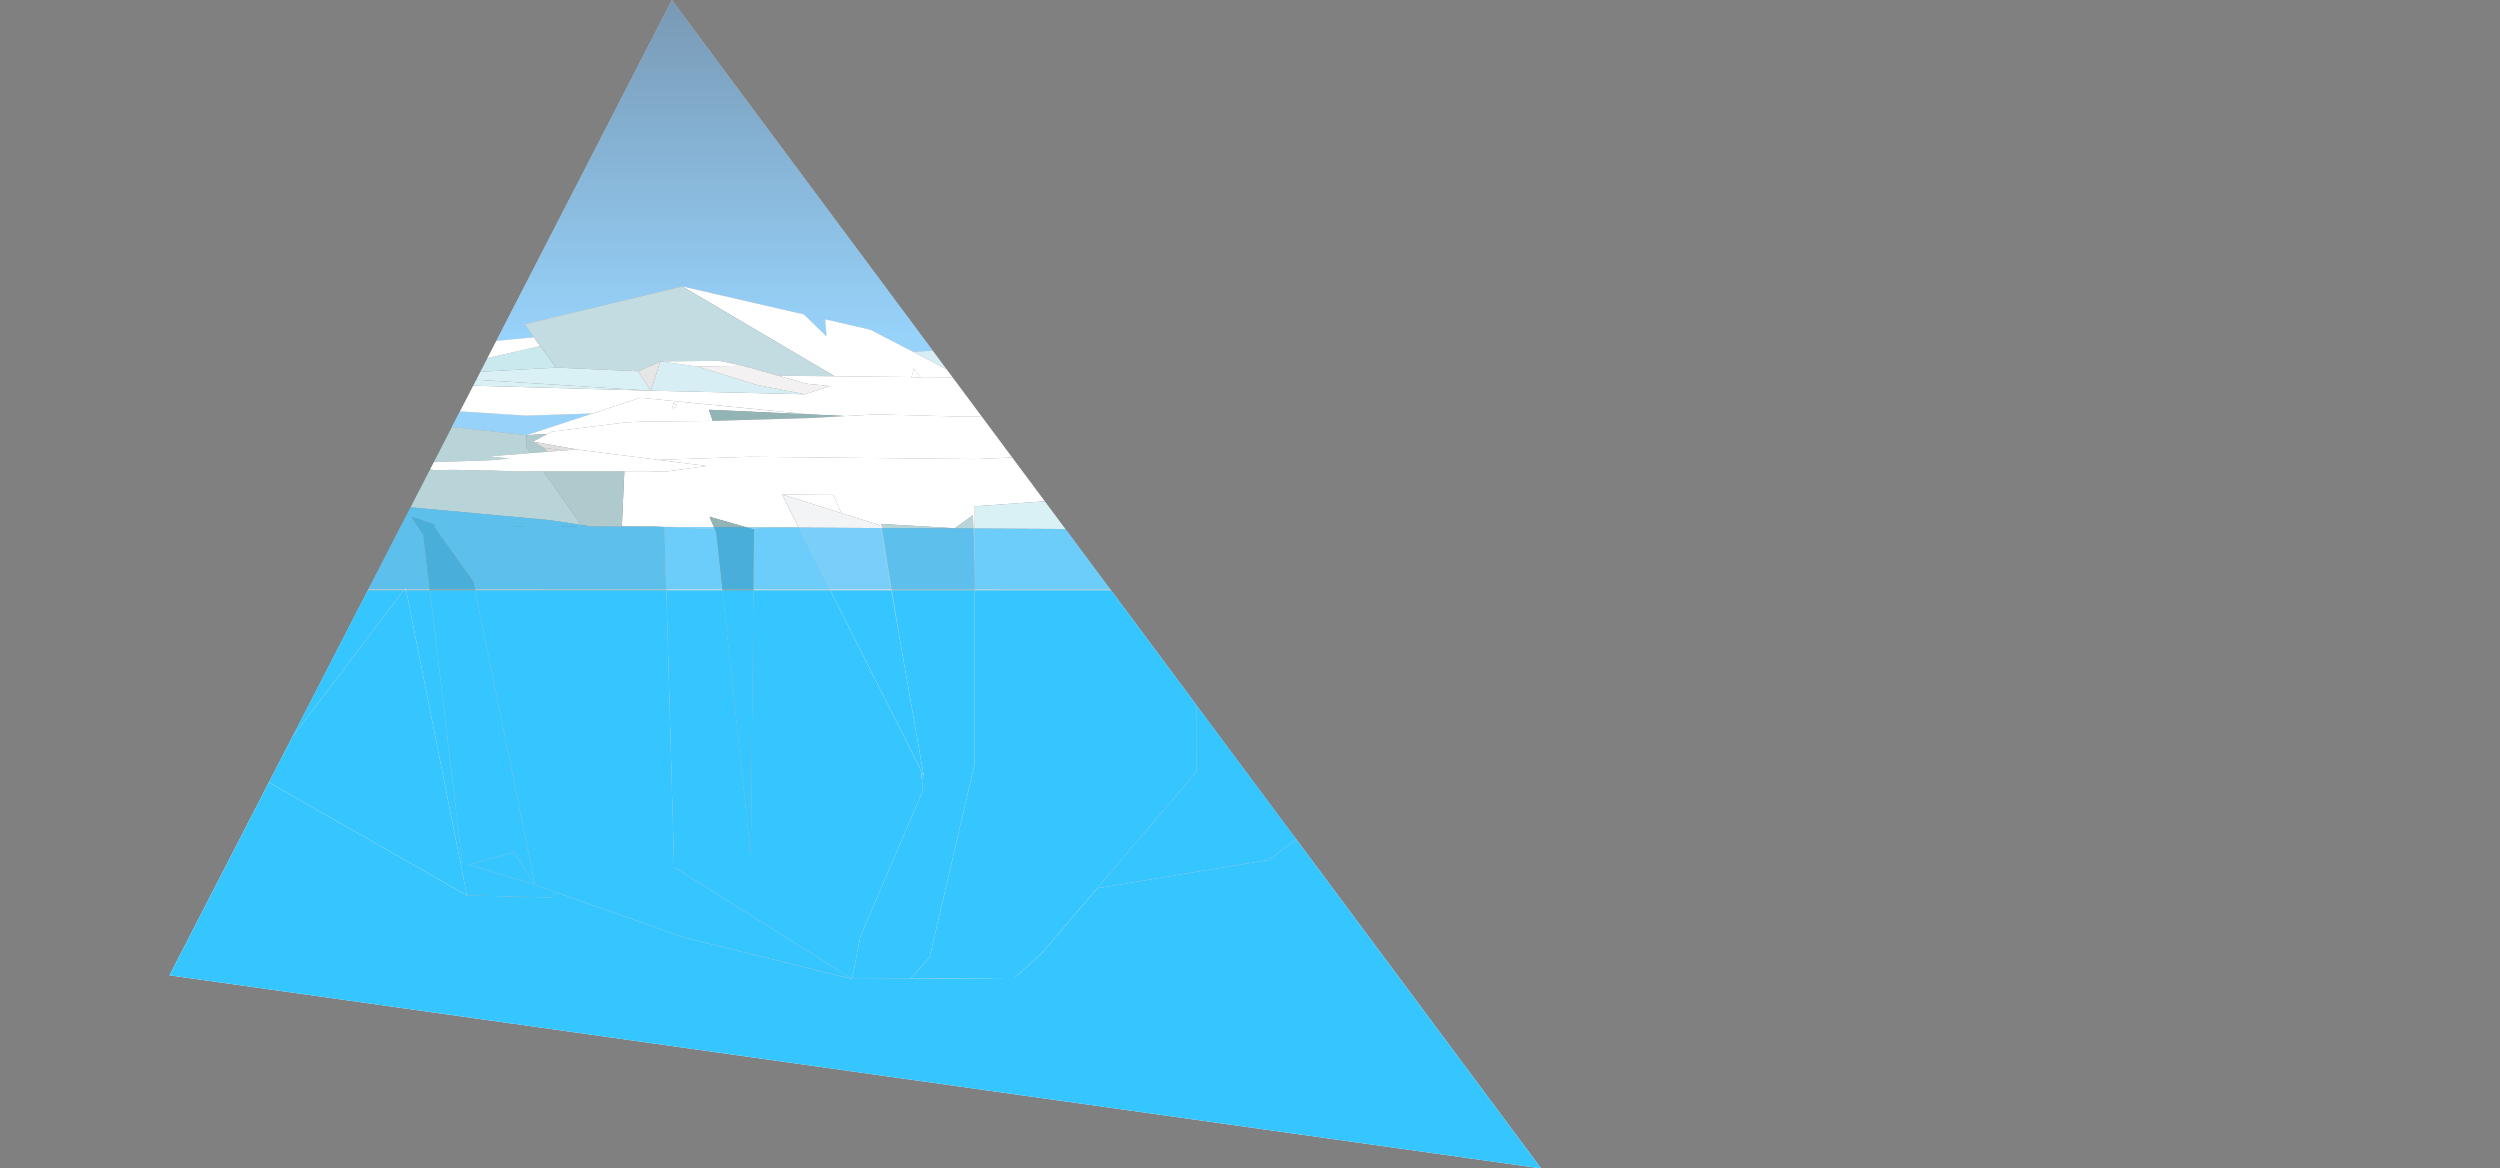 
<svg xmlns="http://www.w3.org/2000/svg" xmlns:xlink="http://www.w3.org/1999/xlink" viewBox="0 0 1171.36 547.46"><rect x="0" y="0" width="1171.36" height="547.46" fill="#808080" stroke="none"/><defs><style>.cls-1{isolation:isolate;}.cls-2{fill:#effaff;}.cls-11,.cls-26,.cls-3,.cls-4,.cls-5,.cls-6,.cls-9{opacity:0.5;}.cls-3{fill:url(#linear-gradient);}.cls-4{fill:url(#linear-gradient-2);}.cls-5{fill:url(#linear-gradient-3);}.cls-6{fill:url(#linear-gradient-4);}.cls-12,.cls-7{fill:#cae9ef;}.cls-10,.cls-8{fill:#fff;}.cls-9{fill:url(#linear-gradient-5);}.cls-10,.cls-12{opacity:0.2;}.cls-11{fill:url(#linear-gradient-6);}.cls-13{fill:#cfebf2;}.cls-14{fill:#d7eff4;}.cls-15{fill:#c3dce2;}.cls-16{fill:#d9f0f4;}.cls-17{fill:#f3f1f2;}.cls-18{fill:#e7e6e6;}.cls-19{fill:#f3f4f5;}.cls-20{fill:#93b4b5;}.cls-21{fill:#b8d4d8;}.cls-22{fill:#aecacc;}.cls-23{fill:url(#linear-gradient-7);}.cls-24{fill:url(#linear-gradient-8);}.cls-25{fill:#dfdfde;}.cls-26{fill:#0af;}.cls-27{fill:url(#linear-gradient-9);}.cls-28{fill:url(#linear-gradient-10);}.cls-29{fill:#36c6ff;}.cls-29,.cls-30{mix-blend-mode:multiply;}.cls-31{fill:#b8d8e1;}</style><linearGradient id="linear-gradient" x1="138.79" y1="-6.51" x2="138.79" y2="221.31" gradientTransform="translate(196)" gradientUnits="userSpaceOnUse"><stop offset="0" stop-color="#003365"/><stop offset="0.71" stop-color="#3fa9f5"/></linearGradient><linearGradient id="linear-gradient-2" x1="54.64" y1="-6.51" x2="54.64" y2="221.31" xlink:href="#linear-gradient"/><linearGradient id="linear-gradient-3" x1="48.67" y1="-6.51" x2="48.67" y2="221.31" xlink:href="#linear-gradient"/><linearGradient id="linear-gradient-4" x1="177.02" y1="-6.51" x2="177.02" y2="221.31" xlink:href="#linear-gradient"/><linearGradient id="linear-gradient-5" x1="56.13" y1="-6.51" x2="56.13" y2="221.31" xlink:href="#linear-gradient"/><linearGradient id="linear-gradient-6" x1="60.88" y1="-6.51" x2="60.88" y2="221.31" xlink:href="#linear-gradient"/><linearGradient id="linear-gradient-7" x1="-5677.33" y1="327.56" x2="-5520.94" y2="327.56" gradientTransform="matrix(-1, 0.01, 0.01, 1, -5282.92, -31.42)" gradientUnits="userSpaceOnUse"><stop offset="0" stop-color="#264b4f"/><stop offset="0.11" stop-color="#1c464c"/><stop offset="0.35" stop-color="#0c3d46"/><stop offset="0.62" stop-color="#033843"/><stop offset="1" stop-color="#003642"/></linearGradient><linearGradient id="linear-gradient-8" x1="-5677.33" y1="327.45" x2="-5520.94" y2="327.45" xlink:href="#linear-gradient-7"/><linearGradient id="linear-gradient-9" x1="-5677.33" y1="327.38" x2="-5520.94" y2="327.38" xlink:href="#linear-gradient-7"/><linearGradient id="linear-gradient-10" x1="-5677.33" y1="327.25" x2="-5520.94" y2="327.25" xlink:href="#linear-gradient-7"/></defs><title>about-theme</title><g class="cls-1"><g id="Layer_2" data-name="Layer 2"><g id="Layer_1-2" data-name="Layer 1"><polygon class="cls-2" points="245.77 151.92 319.67 134.19 376.62 147.3 387.23 157.61 386.61 149.6 407.85 154.5 427.89 164.88 428.04 164.85 437.04 164.3 314.81 0 232.55 159.69 250.22 158.03 245.77 151.92"/><polygon class="cls-3" points="245.77 151.92 319.67 134.19 376.62 147.3 387.23 157.61 386.61 149.6 407.85 154.5 427.89 164.88 428.04 164.85 437.04 164.3 314.81 0 232.55 159.69 250.22 158.03 245.77 151.92"/><polygon class="cls-2" points="250.24 158.07 251.05 159.18 251.05 159.18 250.24 158.07"/><polygon class="cls-4" points="250.24 158.07 251.05 159.18 251.05 159.18 250.24 158.07"/><polygon class="cls-2" points="277.59 193.74 246.72 194.74 215.51 192.77 211.75 200.05 246.72 203.88 277.59 193.74"/><polygon class="cls-5" points="277.59 193.74 246.72 194.74 215.51 192.77 211.75 200.05 246.72 203.88 277.59 193.74"/><polygon class="cls-2" points="378.09 179.81 367.96 176.97 367.96 176.97 378.09 179.81"/><polygon class="cls-6" points="378.09 179.81 367.96 176.97 367.96 176.97 378.09 179.81"/><polygon class="cls-7" points="260.48 172.24 260.48 172.24 260.55 172.24 253.21 162.16 228.38 167.78 225.09 174.17 260.48 172.24 260.48 172.24"/><polygon class="cls-8" points="250.88 159.19 251.05 159.18 250.24 158.07 250.22 158.03 232.55 159.69 228.38 167.78 253.21 162.16 250.88 159.19"/><polygon class="cls-2" points="251.05 159.18 251.05 159.18 253.21 162.16 253.21 162.16 251.05 159.18"/><polygon class="cls-9" points="251.05 159.18 251.05 159.18 253.21 162.16 253.21 162.16 251.05 159.18"/><polygon class="cls-10" points="251.05 159.18 251.05 159.18 253.21 162.16 253.21 162.16 251.05 159.18"/><polygon class="cls-8" points="250.88 159.19 253.21 162.16 251.05 159.18 250.88 159.19"/><polygon class="cls-10" points="250.88 159.19 253.21 162.16 251.05 159.18 250.88 159.19"/><polygon class="cls-2" points="253.21 162.16 260.55 172.24 260.55 172.24 253.21 162.16 253.21 162.16"/><polygon class="cls-11" points="253.21 162.16 260.55 172.24 260.55 172.24 253.21 162.16 253.21 162.16"/><polygon class="cls-12" points="253.21 162.16 260.55 172.24 260.55 172.24 253.21 162.16 253.21 162.16"/><polygon class="cls-13" points="446.36 176.83 446.35 176.82 445.5 176.82 446.36 176.83"/><polygon class="cls-14" points="427.89 164.88 443.48 172.96 437.04 164.3 428.04 164.85 427.89 164.88"/><polygon class="cls-8" points="427.89 164.88 407.85 154.5 386.61 149.6 387.23 157.61 376.62 147.3 319.67 134.19 391.05 176.3 427.09 176.65 428.2 172.75 431.23 176.69 445.5 176.82 446.35 176.82 443.48 172.96 427.89 164.88"/><polygon class="cls-15" points="319.67 134.19 245.77 151.92 250.22 158.03 250.24 158.07 251.05 159.18 253.21 162.16 260.55 172.24 261.37 172.28 299.01 173.95 299.01 173.95 309.37 169.34 336.96 169.07 348.12 171.39 367.96 176.97 367.96 176.97 364.71 176.05 391.05 176.3 319.67 134.19"/><polygon class="cls-8" points="277.59 193.74 299.95 186.38 379.28 194.15 396.29 194.94 410.3 194.15 447.19 195.09 459.91 195.05 446.36 176.83 445.5 176.82 431.23 176.69 431.44 176.96 426.99 176.97 427.09 176.65 391.05 176.3 364.71 176.05 367.96 176.97 378.09 179.81 388.88 180.9 377.09 184.74 304.94 183.06 221.72 180.71 215.51 192.77 246.72 194.74 277.59 193.74"/><polygon class="cls-8" points="260.48 172.24 225.09 174.17 225.09 174.17 260.48 172.24 260.48 172.24"/><polygon class="cls-8" points="299.01 173.95 261.37 172.28 299 173.95 299.01 173.95 299.01 173.95"/><polygon class="cls-16" points="304.94 183.06 299 173.95 261.37 172.28 260.55 172.24 260.55 172.24 260.48 172.24 260.48 172.24 225.09 174.17 223.16 177.92 304.94 183.06"/><polygon class="cls-16" points="304.94 183.06 223.16 177.92 221.72 180.71 304.94 183.06"/><polygon class="cls-14" points="326.8 171.75 309.37 169.34 304.94 183.06 377.09 184.74 354.8 180.39 326.8 171.75"/><polygon class="cls-17" points="348.12 171.39 326.8 171.75 354.8 180.39 377.09 184.74 388.88 180.9 378.09 179.81 367.96 176.97 348.12 171.39"/><polygon class="cls-8" points="326.8 171.75 348.12 171.39 336.96 169.07 309.37 169.34 326.8 171.75"/><polygon class="cls-18" points="309.37 169.34 299.01 173.95 299 173.95 304.94 183.06 309.37 169.34"/><polygon class="cls-8" points="428.2 172.75 427.09 176.65 426.99 176.97 431.44 176.96 431.23 176.69 428.2 172.75"/><polygon class="cls-8" points="417.48 276.1 417.57 276.63 417.94 276.63 417.85 276.1 417.48 276.1"/><polygon class="cls-8" points="351.19 214.02 308.32 215.45 331.03 218.34 311.33 221.05 304.97 220.78 292.54 220.79 291.38 246.5 304.96 246.49 304.96 246.49 304.97 246.49 310.66 246.88 334.52 247.01 332.42 242.11 349.84 247.09 362.87 247.16 374.04 246.91 366.44 231.68 390.47 231.89 394.2 240.41 412.22 246.07 412.46 247.42 413.29 247.42 412.98 245.5 447.42 247.5 455.87 241.41 456.04 247.65 456.72 247.65 456.72 237.2 489.55 234.88 474.27 214.35 456.72 215.1 351.19 214.02"/><path class="cls-8" d="M258.5,202.26l34.57-4.35,8.44-.38,32.43-.32L332.17,192l47.11,2.19L300,186.38l-22.36,7.36-30.87,10.14,9.69-.51Zm57.23-13.77,1.58,2.06-2.4.82Z"/><polygon class="cls-8" points="390.47 231.89 366.44 231.68 394.2 240.41 390.47 231.89"/><polygon class="cls-19" points="366.44 231.68 374.04 246.91 374.11 246.91 366.44 231.68"/><polygon class="cls-8" points="315.73 188.49 314.91 191.37 317.31 190.54 315.73 188.49"/><polygon class="cls-20" points="333.94 197.22 380.56 195.83 396.29 194.94 379.28 194.15 332.17 191.96 333.94 197.22"/><polygon class="cls-21" points="417.94 276.63 456.72 276.63 456.72 276.11 417.85 276.1 417.94 276.63"/><polygon class="cls-21" points="455.87 241.41 447.42 247.5 412.98 245.5 413.29 247.42 456.04 247.65 455.87 241.41"/><polygon class="cls-16" points="456.72 247.65 499.21 247.87 489.55 234.88 456.72 237.2 456.72 247.65"/><polygon class="cls-16" points="456.72 276.11 456.72 276.63 520.6 276.63 520.23 276.13 456.72 276.11"/><polygon class="cls-22" points="254.82 209.82 249.72 206.93 256.41 203.37 246.72 203.88 246.8 209.71 248.62 212.3 256.59 211.67 254.82 209.82"/><polygon class="cls-22" points="291.38 246.5 292.54 220.79 254.62 220.82 272.32 245.97 275.88 246.52 291.38 246.5"/><polygon class="cls-21" points="189.58 276.03 172.62 276.02 172.31 276.63 189.13 276.63 189.58 276.03"/><polygon class="cls-21" points="201.36 276.03 190.17 276.03 190.29 276.63 201.43 276.63 201.36 276.03"/><polygon class="cls-21" points="257.91 243.75 272.32 245.97 254.62 220.82 240.92 220.83 231.24 220.48 212.47 220.14 203.6 220.3 201.54 219.88 192.36 237.71 257.91 243.75"/><polygon class="cls-21" points="238.79 214.86 229.27 213.81 248.62 212.3 246.8 209.71 246.72 203.88 211.75 200.05 203.27 216.53 229.75 215.65 238.79 214.86"/><polygon class="cls-16" points="338.56 276.63 338.5 276.07 312.15 276.07 312.17 276.63 338.56 276.63"/><polygon class="cls-16" points="352.94 276.08 352.93 276.63 389.07 276.63 388.8 276.09 352.94 276.08"/><polygon class="cls-16" points="374.26 247.22 374.11 246.91 374.04 246.91 362.87 247.16 374.26 247.22"/><polygon class="cls-8" points="304.96 246.49 304.96 246.49 291.38 246.5 291.38 246.5 304.96 246.49"/><polygon class="cls-23" points="304.96 246.49 304.96 246.49 291.38 246.5 291.38 246.5 304.96 246.49"/><polygon class="cls-22" points="291.38 246.5 275.88 246.52 275.9 246.52 291.38 246.5 291.38 246.5"/><polygon class="cls-24" points="291.38 246.5 275.88 246.52 275.9 246.52 291.38 246.5 291.38 246.5"/><polygon class="cls-20" points="222.67 276.63 222.55 276.04 201.36 276.03 201.43 276.63 222.67 276.63"/><polygon class="cls-16" points="189.58 276.03 189.13 276.63 190.29 276.63 190.17 276.03 189.58 276.03"/><polygon class="cls-8" points="410.3 194.15 396.29 194.94 380.56 195.83 333.94 197.22 301.51 197.53 293.07 197.91 258.5 202.25 256.41 203.37 249.72 206.93 270.29 210.6 270.29 210.6 308.32 215.45 351.19 214.02 456.72 215.1 474.27 214.35 459.91 195.05 447.19 195.09 410.3 194.15"/><polygon class="cls-19" points="417.57 276.63 417.48 276.1 388.8 276.09 389.07 276.63 417.57 276.63"/><polygon class="cls-19" points="374.26 247.22 412.46 247.42 412.22 246.07 394.2 240.41 366.44 231.68 374.11 246.91 374.26 247.22"/><polygon class="cls-20" points="332.42 242.11 334.52 247.01 349.84 247.09 332.42 242.11"/><polygon class="cls-20" points="338.5 276.07 338.56 276.63 352.93 276.63 352.94 276.08 338.5 276.07"/><polygon class="cls-21" points="312.17 276.63 312.15 276.07 222.55 276.04 222.67 276.63 312.17 276.63"/><polygon class="cls-21" points="304.96 246.49 291.38 246.5 275.9 246.52 277.06 246.7 310.66 246.88 304.97 246.49 304.96 246.49"/><polygon class="cls-25" points="249.72 206.93 254.82 209.82 263.87 211.1 270.29 210.6 249.72 206.93"/><polygon class="cls-25" points="256.59 211.67 263.87 211.1 254.82 209.82 256.59 211.67"/><polygon class="cls-8" points="212.47 220.14 231.24 220.48 240.92 220.83 254.62 220.82 292.54 220.79 304.97 220.78 311.33 221.05 331.03 218.34 308.32 215.45 270.29 210.6 270.29 210.6 263.87 211.1 256.59 211.67 248.62 212.3 229.27 213.81 238.79 214.86 229.75 215.65 203.27 216.53 201.54 219.88 203.6 220.3 212.47 220.14"/><polygon class="cls-8" points="456.72 247.65 456.04 247.65 456.72 272.21 456.72 247.65"/><polygon class="cls-26" points="456.72 247.65 456.04 247.65 456.72 272.21 456.72 247.65"/><polygon class="cls-8" points="417.85 276.1 413.29 247.42 412.46 247.42 417.48 276.1 417.85 276.1"/><polygon class="cls-26" points="417.85 276.1 413.29 247.42 412.46 247.42 417.48 276.1 417.85 276.1"/><polygon class="cls-8" points="356.53 247.29 362.87 247.16 349.84 247.09 353.2 248.05 356.53 247.29"/><polygon class="cls-26" points="356.53 247.29 362.87 247.16 349.84 247.09 353.2 248.05 356.53 247.29"/><polygon class="cls-8" points="334.52 247.01 310.66 246.88 311.33 246.93 335 248.11 334.52 247.01"/><polygon class="cls-26" points="334.52 247.01 310.66 246.88 311.33 246.93 335 248.11 334.52 247.01"/><polygon class="cls-21" points="456.72 276.11 456.72 272.21 456.04 247.65 413.29 247.42 417.85 276.1 456.72 276.11"/><polygon class="cls-26" points="456.72 276.11 456.72 272.21 456.04 247.65 413.29 247.42 417.85 276.1 456.72 276.11"/><polygon class="cls-16" points="456.72 272.21 456.72 276.11 520.23 276.13 499.21 247.87 456.72 247.65 456.72 272.21"/><polygon class="cls-26" points="456.72 272.21 456.72 276.11 520.23 276.13 499.21 247.87 456.72 247.65 456.72 272.21"/><polygon class="cls-22" points="272.32 245.97 272.71 246.52 275.88 246.52 272.32 245.97"/><polygon class="cls-26" points="272.32 245.97 272.71 246.52 275.88 246.52 272.32 245.97"/><polygon class="cls-21" points="190.05 275.42 190.17 276.03 201.36 276.03 198.35 250.63 193.73 243.7 192.91 242.17 203.6 245.7 203.56 246.97 221.86 272.65 222.55 276.04 312.15 276.07 311.33 246.93 310.66 246.88 277.06 246.7 275.9 246.52 272.71 246.53 240.93 246.57 240.93 246.56 272.71 246.52 272.32 245.97 257.91 243.75 192.36 237.71 172.62 276.02 189.58 276.03 190.05 275.42"/><polygon class="cls-26" points="190.05 275.42 190.17 276.03 201.36 276.03 198.35 250.63 193.73 243.7 192.91 242.17 203.6 245.7 203.56 246.97 221.86 272.65 222.55 276.04 312.15 276.07 311.33 246.93 310.66 246.88 277.06 246.7 275.9 246.52 272.71 246.53 240.93 246.57 240.93 246.56 272.71 246.52 272.32 245.97 257.91 243.75 192.36 237.71 172.62 276.02 189.58 276.03 190.05 275.42"/><polygon class="cls-16" points="353.2 248.05 352.94 276.08 388.8 276.09 374.26 247.22 362.87 247.16 356.53 247.29 353.2 248.05"/><polygon class="cls-26" points="353.2 248.05 352.94 276.08 388.8 276.09 374.26 247.22 362.87 247.16 356.53 247.29 353.2 248.05"/><polygon class="cls-16" points="338.5 276.07 335.66 249.66 335 248.11 311.33 246.93 312.15 276.07 338.5 276.07"/><polygon class="cls-26" points="338.5 276.07 335.66 249.66 335 248.11 311.33 246.93 312.15 276.07 338.5 276.07"/><polygon class="cls-22" points="272.71 246.52 272.71 246.53 275.9 246.52 275.88 246.52 272.71 246.52"/><polygon class="cls-27" points="272.71 246.52 272.71 246.53 275.9 246.52 275.88 246.52 272.71 246.52"/><polygon class="cls-26" points="272.71 246.52 272.71 246.53 275.9 246.52 275.88 246.52 272.71 246.52"/><polygon class="cls-21" points="240.93 246.56 240.93 246.57 272.71 246.53 272.71 246.52 240.93 246.56"/><polygon class="cls-28" points="240.93 246.56 240.93 246.57 272.71 246.53 272.71 246.52 240.93 246.56"/><polygon class="cls-26" points="240.93 246.56 240.93 246.57 272.71 246.53 272.71 246.52 240.93 246.56"/><polygon class="cls-20" points="221.86 272.65 203.56 246.97 203.6 245.7 192.91 242.17 193.73 243.7 198.35 250.63 201.36 276.03 222.55 276.04 221.86 272.65"/><polygon class="cls-26" points="221.86 272.65 203.56 246.97 203.6 245.7 192.91 242.17 193.73 243.7 198.35 250.63 201.36 276.03 222.55 276.04 221.86 272.65"/><polygon class="cls-16" points="190.05 275.42 189.58 276.03 190.17 276.03 190.05 275.42"/><polygon class="cls-26" points="190.05 275.42 189.58 276.03 190.17 276.03 190.05 275.42"/><polygon class="cls-19" points="374.26 247.22 388.8 276.09 417.48 276.1 412.46 247.42 374.26 247.22"/><polygon class="cls-26" points="374.26 247.22 388.8 276.09 417.48 276.1 412.46 247.42 374.26 247.22"/><polygon class="cls-20" points="335.66 249.66 338.5 276.07 352.94 276.08 353.2 248.05 349.84 247.09 334.52 247.01 335 248.11 335.66 249.66"/><polygon class="cls-26" points="335.66 249.66 338.5 276.07 352.94 276.08 353.2 248.05 349.84 247.09 334.52 247.01 335 248.11 335.66 249.66"/><polygon class="cls-2" points="551.89 371.81 551.89 371.81 535.34 391.23 535.34 391.22 551.89 371.81"/><polygon class="cls-29" points="551.89 371.81 551.89 371.81 535.34 391.23 535.34 391.22 551.89 371.81"/><polygon class="cls-2" points="594.19 402.89 514.07 416.16 488.19 446.51 475.23 458.22 426.6 458.51 399.22 458.67 320.94 439.36 260.35 417.99 258.75 420.47 218.76 419.51 125.98 366.56 79.4 456.99 722.08 547.46 607.36 393.25 594.19 402.89"/><polygon class="cls-29" points="594.19 402.89 514.07 416.16 488.19 446.51 475.23 458.22 426.6 458.51 399.22 458.67 320.94 439.36 260.35 417.99 258.75 420.47 218.76 419.51 125.98 366.56 79.4 456.99 722.08 547.46 607.36 393.25 594.19 402.89"/><polygon class="cls-8" points="560.55 361.66 551.89 371.81 551.89 371.81 560.55 361.66"/><polygon class="cls-29" points="560.55 361.66 551.89 371.81 551.89 371.81 560.55 361.66"/><polygon class="cls-8" points="421.54 299.24 417.94 276.63 417.57 276.63 421.54 299.24"/><polygon class="cls-29" points="421.54 299.24 417.94 276.63 417.57 276.63 421.54 299.24"/><polygon class="cls-8" points="431.94 365.54 432.78 363.41 431.53 362.05 431.94 365.54"/><polygon class="cls-29" points="431.94 365.54 432.78 363.41 431.53 362.05 431.94 365.54"/><polygon class="cls-20" points="219.52 405.13 240.8 399.42 250.66 414.57 222.67 276.63 201.43 276.63 216.57 404.24 215.66 403.97 218.76 419.51 258.75 420.47 260.35 417.99 250.66 414.57 219.52 405.13"/><polygon class="cls-29" points="219.52 405.13 240.8 399.42 250.66 414.57 222.67 276.63 201.43 276.63 216.57 404.24 215.66 403.97 218.76 419.51 258.75 420.47 260.35 417.99 250.66 414.57 219.52 405.13"/><polygon class="cls-21" points="456.72 357.71 456.72 276.63 417.94 276.63 421.54 299.24 432.78 363.41 431.94 365.54 432.48 370.2 403.01 439.07 399.22 458.67 426.6 458.51 435.58 448.53 456.72 357.71"/><polygon class="cls-29" points="456.72 357.71 456.72 276.63 417.94 276.63 421.54 299.24 432.78 363.41 431.94 365.54 432.48 370.2 403.01 439.07 399.22 458.67 426.6 458.51 435.58 448.53 456.72 357.71"/><polygon class="cls-16" points="456.72 276.63 456.72 357.71 435.58 448.53 426.6 458.51 475.23 458.22 488.19 446.51 514.07 416.16 535.34 391.23 551.89 371.81 560.55 361.66 560.48 330.23 520.6 276.63 456.72 276.63"/><polygon class="cls-29" points="456.72 276.63 456.72 357.71 435.58 448.53 426.6 458.51 475.23 458.22 488.19 446.51 514.07 416.16 535.34 391.23 551.89 371.81 560.55 361.66 560.48 330.23 520.6 276.63 456.72 276.63"/><polygon class="cls-21" points="172.31 276.63 136.89 345.38 189.13 276.63 172.31 276.63"/><polygon class="cls-29" points="172.31 276.63 136.89 345.38 189.13 276.63 172.31 276.63"/><polygon class="cls-21" points="219.52 405.13 250.66 414.57 240.8 399.42 219.52 405.13"/><polygon class="cls-29" points="219.52 405.13 250.66 414.57 240.8 399.42 219.52 405.13"/><polygon class="cls-21" points="201.43 276.63 190.29 276.63 215.66 403.97 216.57 404.24 201.43 276.63"/><polygon class="cls-29" points="201.43 276.63 190.29 276.63 215.66 403.97 216.57 404.24 201.43 276.63"/><polygon class="cls-16" points="432.48 370.2 431.94 365.54 431.53 362.05 432.78 363.41 389.07 276.63 352.93 276.63 351.78 399.99 338.56 276.63 312.17 276.63 315.83 406.31 399.22 458.67 403.01 439.07 432.48 370.2"/><polygon class="cls-29" points="432.48 370.2 431.94 365.54 431.53 362.05 432.78 363.41 389.07 276.63 352.93 276.63 351.78 399.99 338.56 276.63 312.17 276.63 315.83 406.31 399.22 458.67 403.01 439.07 432.48 370.2"/><polygon class="cls-16" points="215.66 403.97 190.29 276.63 189.13 276.63 136.89 345.38 125.98 366.56 218.76 419.51 215.66 403.97"/><polygon class="cls-29" points="215.66 403.97 190.29 276.63 189.13 276.63 136.89 345.38 125.98 366.56 218.76 419.51 215.66 403.97"/><polygon class="cls-21" points="551.89 371.81 535.34 391.22 535.34 391.23 514.07 416.16 594.19 402.89 607.36 393.25 560.48 330.23 560.55 361.66 551.89 371.81"/><polygon class="cls-29" points="551.89 371.81 535.34 391.22 535.34 391.23 514.07 416.16 594.19 402.89 607.36 393.25 560.48 330.23 560.55 361.66 551.89 371.81"/><polygon class="cls-19" points="389.07 276.63 432.78 363.41 421.54 299.24 417.57 276.63 389.07 276.63"/><polygon class="cls-29" points="389.07 276.63 432.78 363.41 421.54 299.24 417.57 276.63 389.07 276.63"/><polygon class="cls-20" points="351.78 399.99 352.93 276.63 338.56 276.63 351.78 399.99"/><polygon class="cls-29" points="351.78 399.99 352.93 276.63 338.56 276.63 351.78 399.99"/><polygon class="cls-21" points="315.83 406.31 312.17 276.63 222.67 276.63 250.66 414.57 260.35 417.99 320.94 439.36 399.22 458.67 315.83 406.31"/><polygon class="cls-29" points="315.83 406.31 312.17 276.63 222.67 276.63 250.66 414.57 260.35 417.99 320.94 439.36 399.22 458.67 315.83 406.31"/></g></g></g></svg>